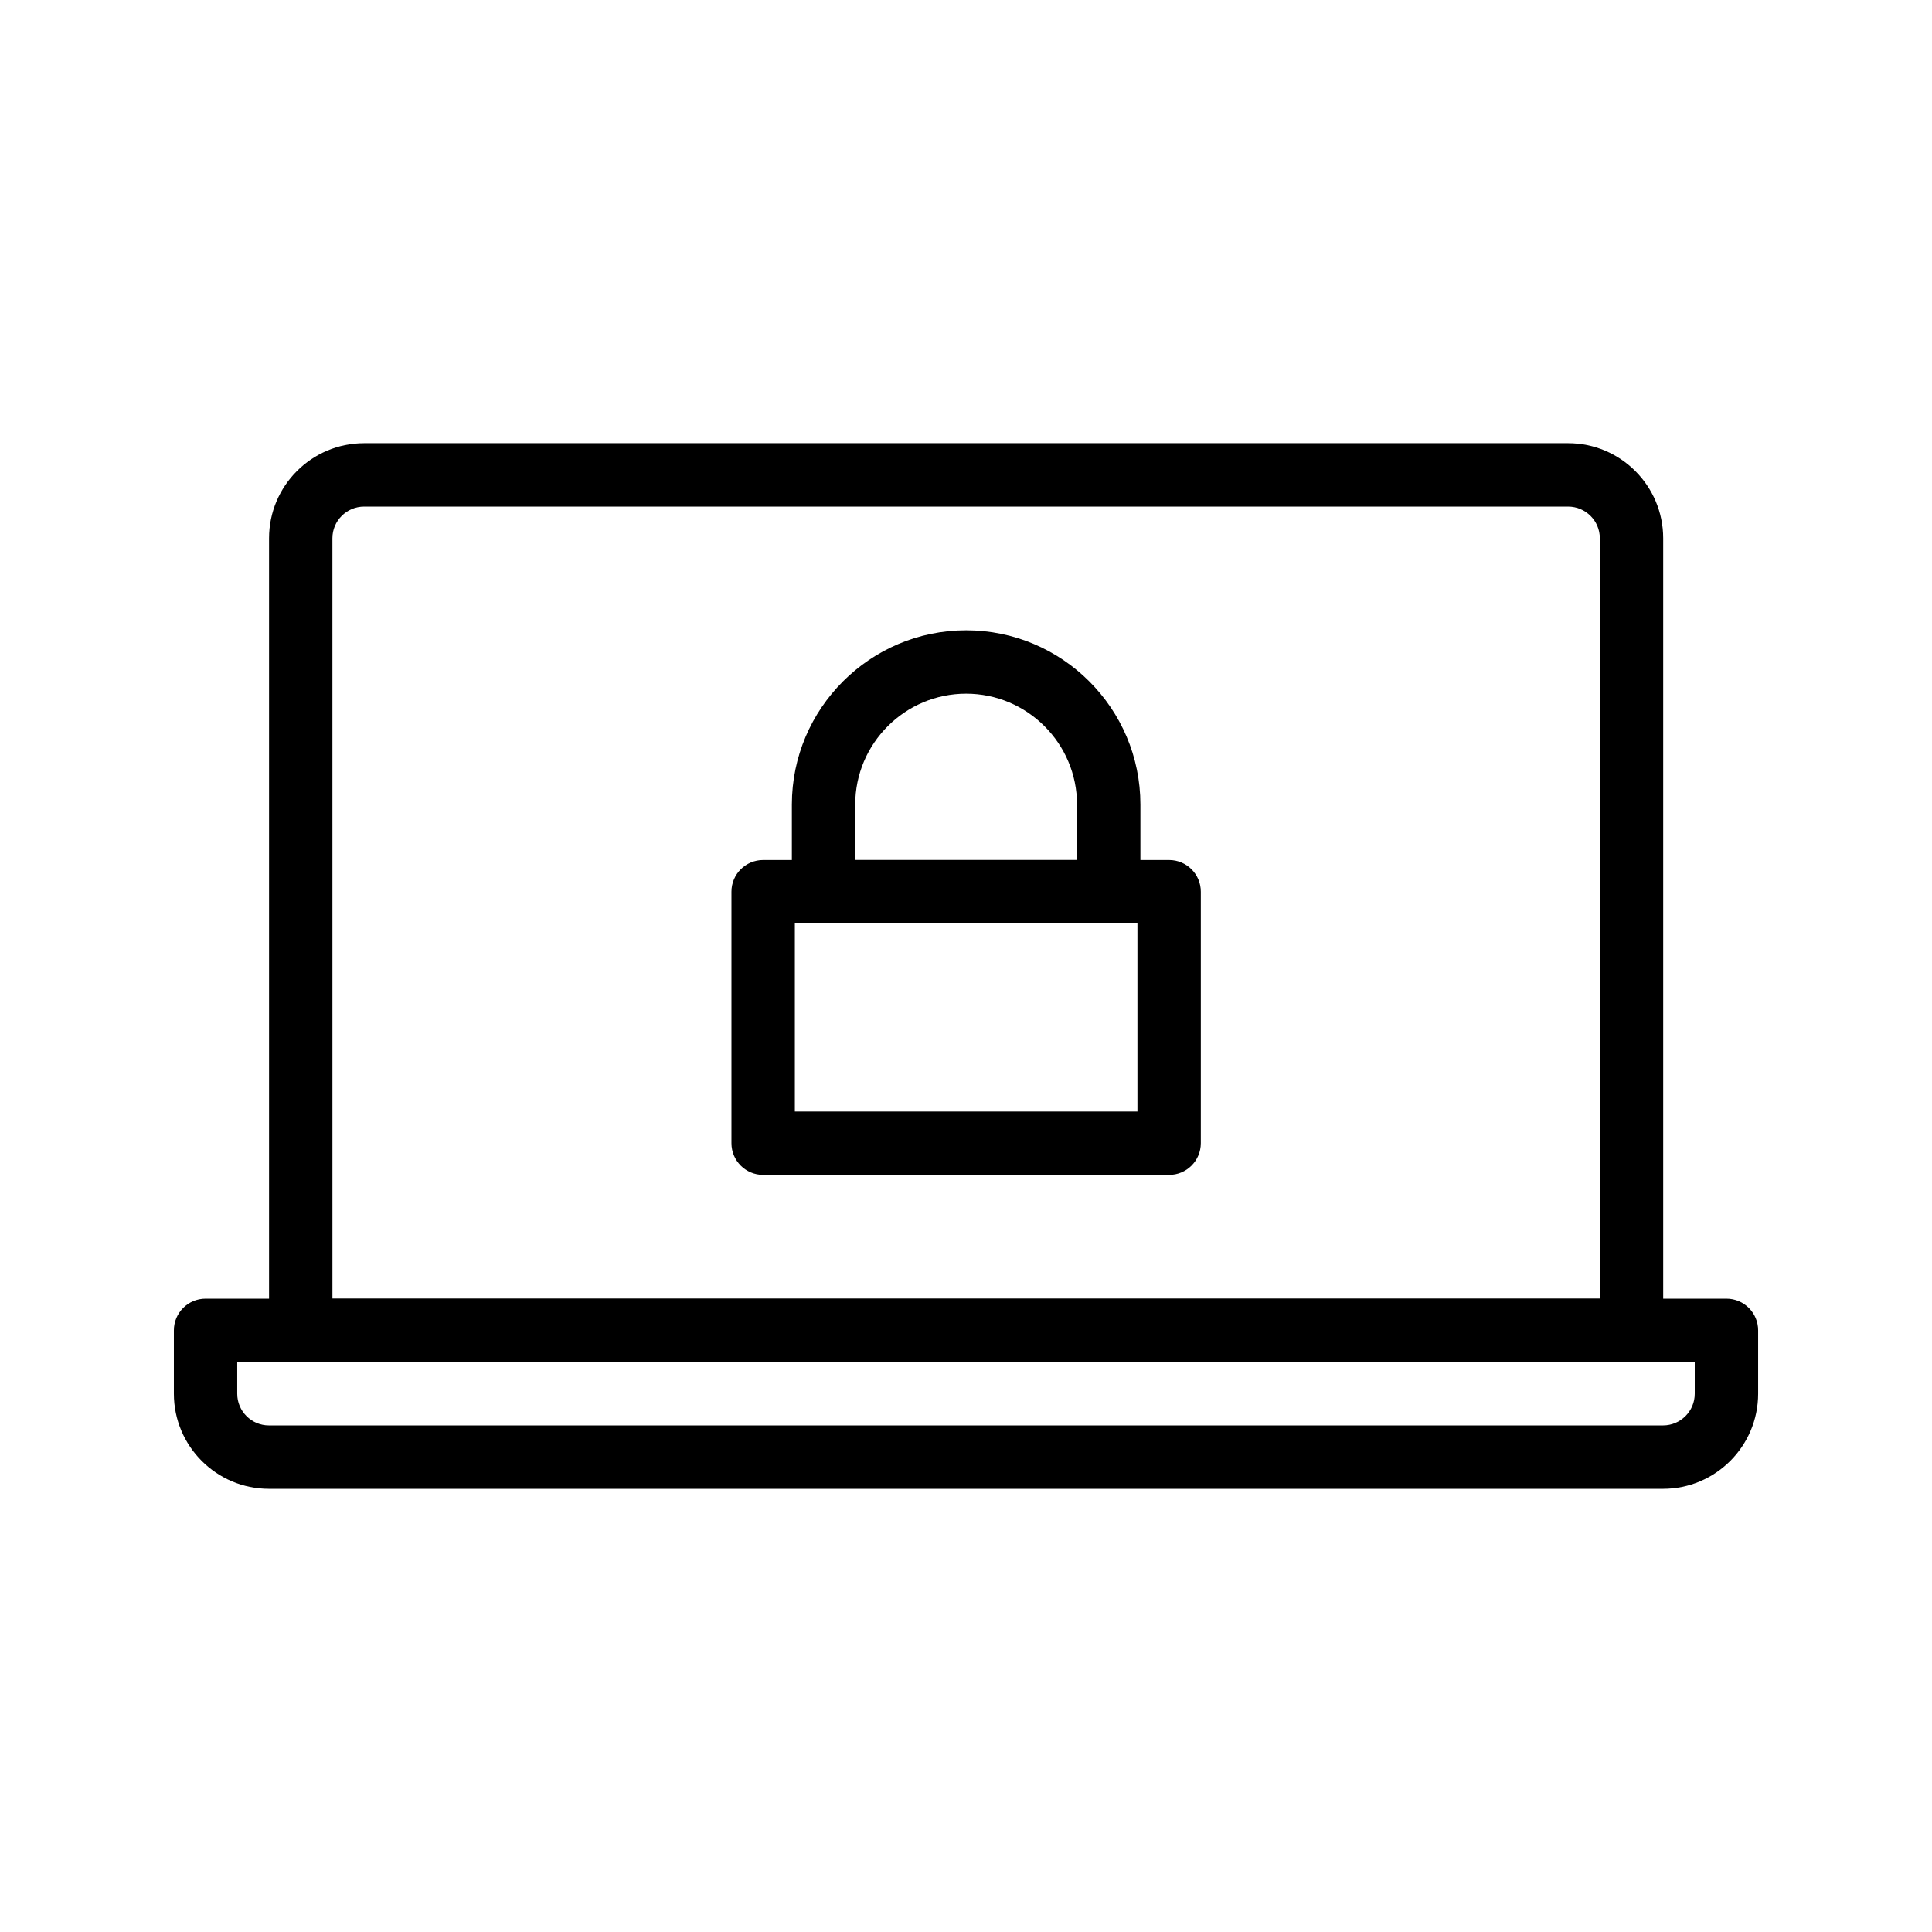 <?xml version="1.0" encoding="UTF-8"?>
<!-- Uploaded to: SVG Repo, www.svgrepo.com, Generator: SVG Repo Mixer Tools -->
<svg fill="#000000" width="800px" height="800px" version="1.1" viewBox="144 144 512 512" xmlns="http://www.w3.org/2000/svg">
 <g>
  <path d="m576.37 504.96h-352.67c-4.637 0-8.398-3.754-8.398-8.398v-209.92c0-13.891 11.301-25.191 25.191-25.191h319.08c13.891 0 25.191 11.301 25.191 25.191v209.92c0.004 4.644-3.758 8.398-8.395 8.398zm-344.27-16.793h335.87v-201.52c0-4.633-3.769-8.398-8.398-8.398h-319.08c-4.629 0-8.398 3.766-8.398 8.398z"/>
  <path d="m584.73 538.55h-369.46c-13.891 0-25.191-11.301-25.191-25.191v-16.793c0-4.641 3.758-8.398 8.398-8.398h403.05c4.637 0 8.398 3.754 8.398 8.398v16.793c-0.004 13.891-11.301 25.191-25.191 25.191zm-377.86-33.59v8.398c0 4.633 3.769 8.398 8.398 8.398h369.46c4.629 0 8.398-3.766 8.398-8.398v-8.398z"/>
  <path d="m453.83 455.36h-107.59c-4.637 0-8.398-3.754-8.398-8.398v-66.648c0-4.641 3.758-8.398 8.398-8.398h107.59c4.637 0 8.398 3.754 8.398 8.398v66.648c-0.004 4.644-3.762 8.398-8.398 8.398zm-99.188-16.793h90.789v-49.855h-90.789z"/>
  <path d="m437.82 388.71h-75.57c-4.637 0-8.398-3.754-8.398-8.398v-23.09c0-25.461 20.719-46.184 46.184-46.184s46.184 20.723 46.184 46.184v23.09c0 4.644-3.762 8.398-8.398 8.398zm-67.172-16.793h58.777v-14.695c0-16.203-13.188-29.391-29.391-29.391s-29.391 13.188-29.391 29.391z"/>
 </g>
</svg>